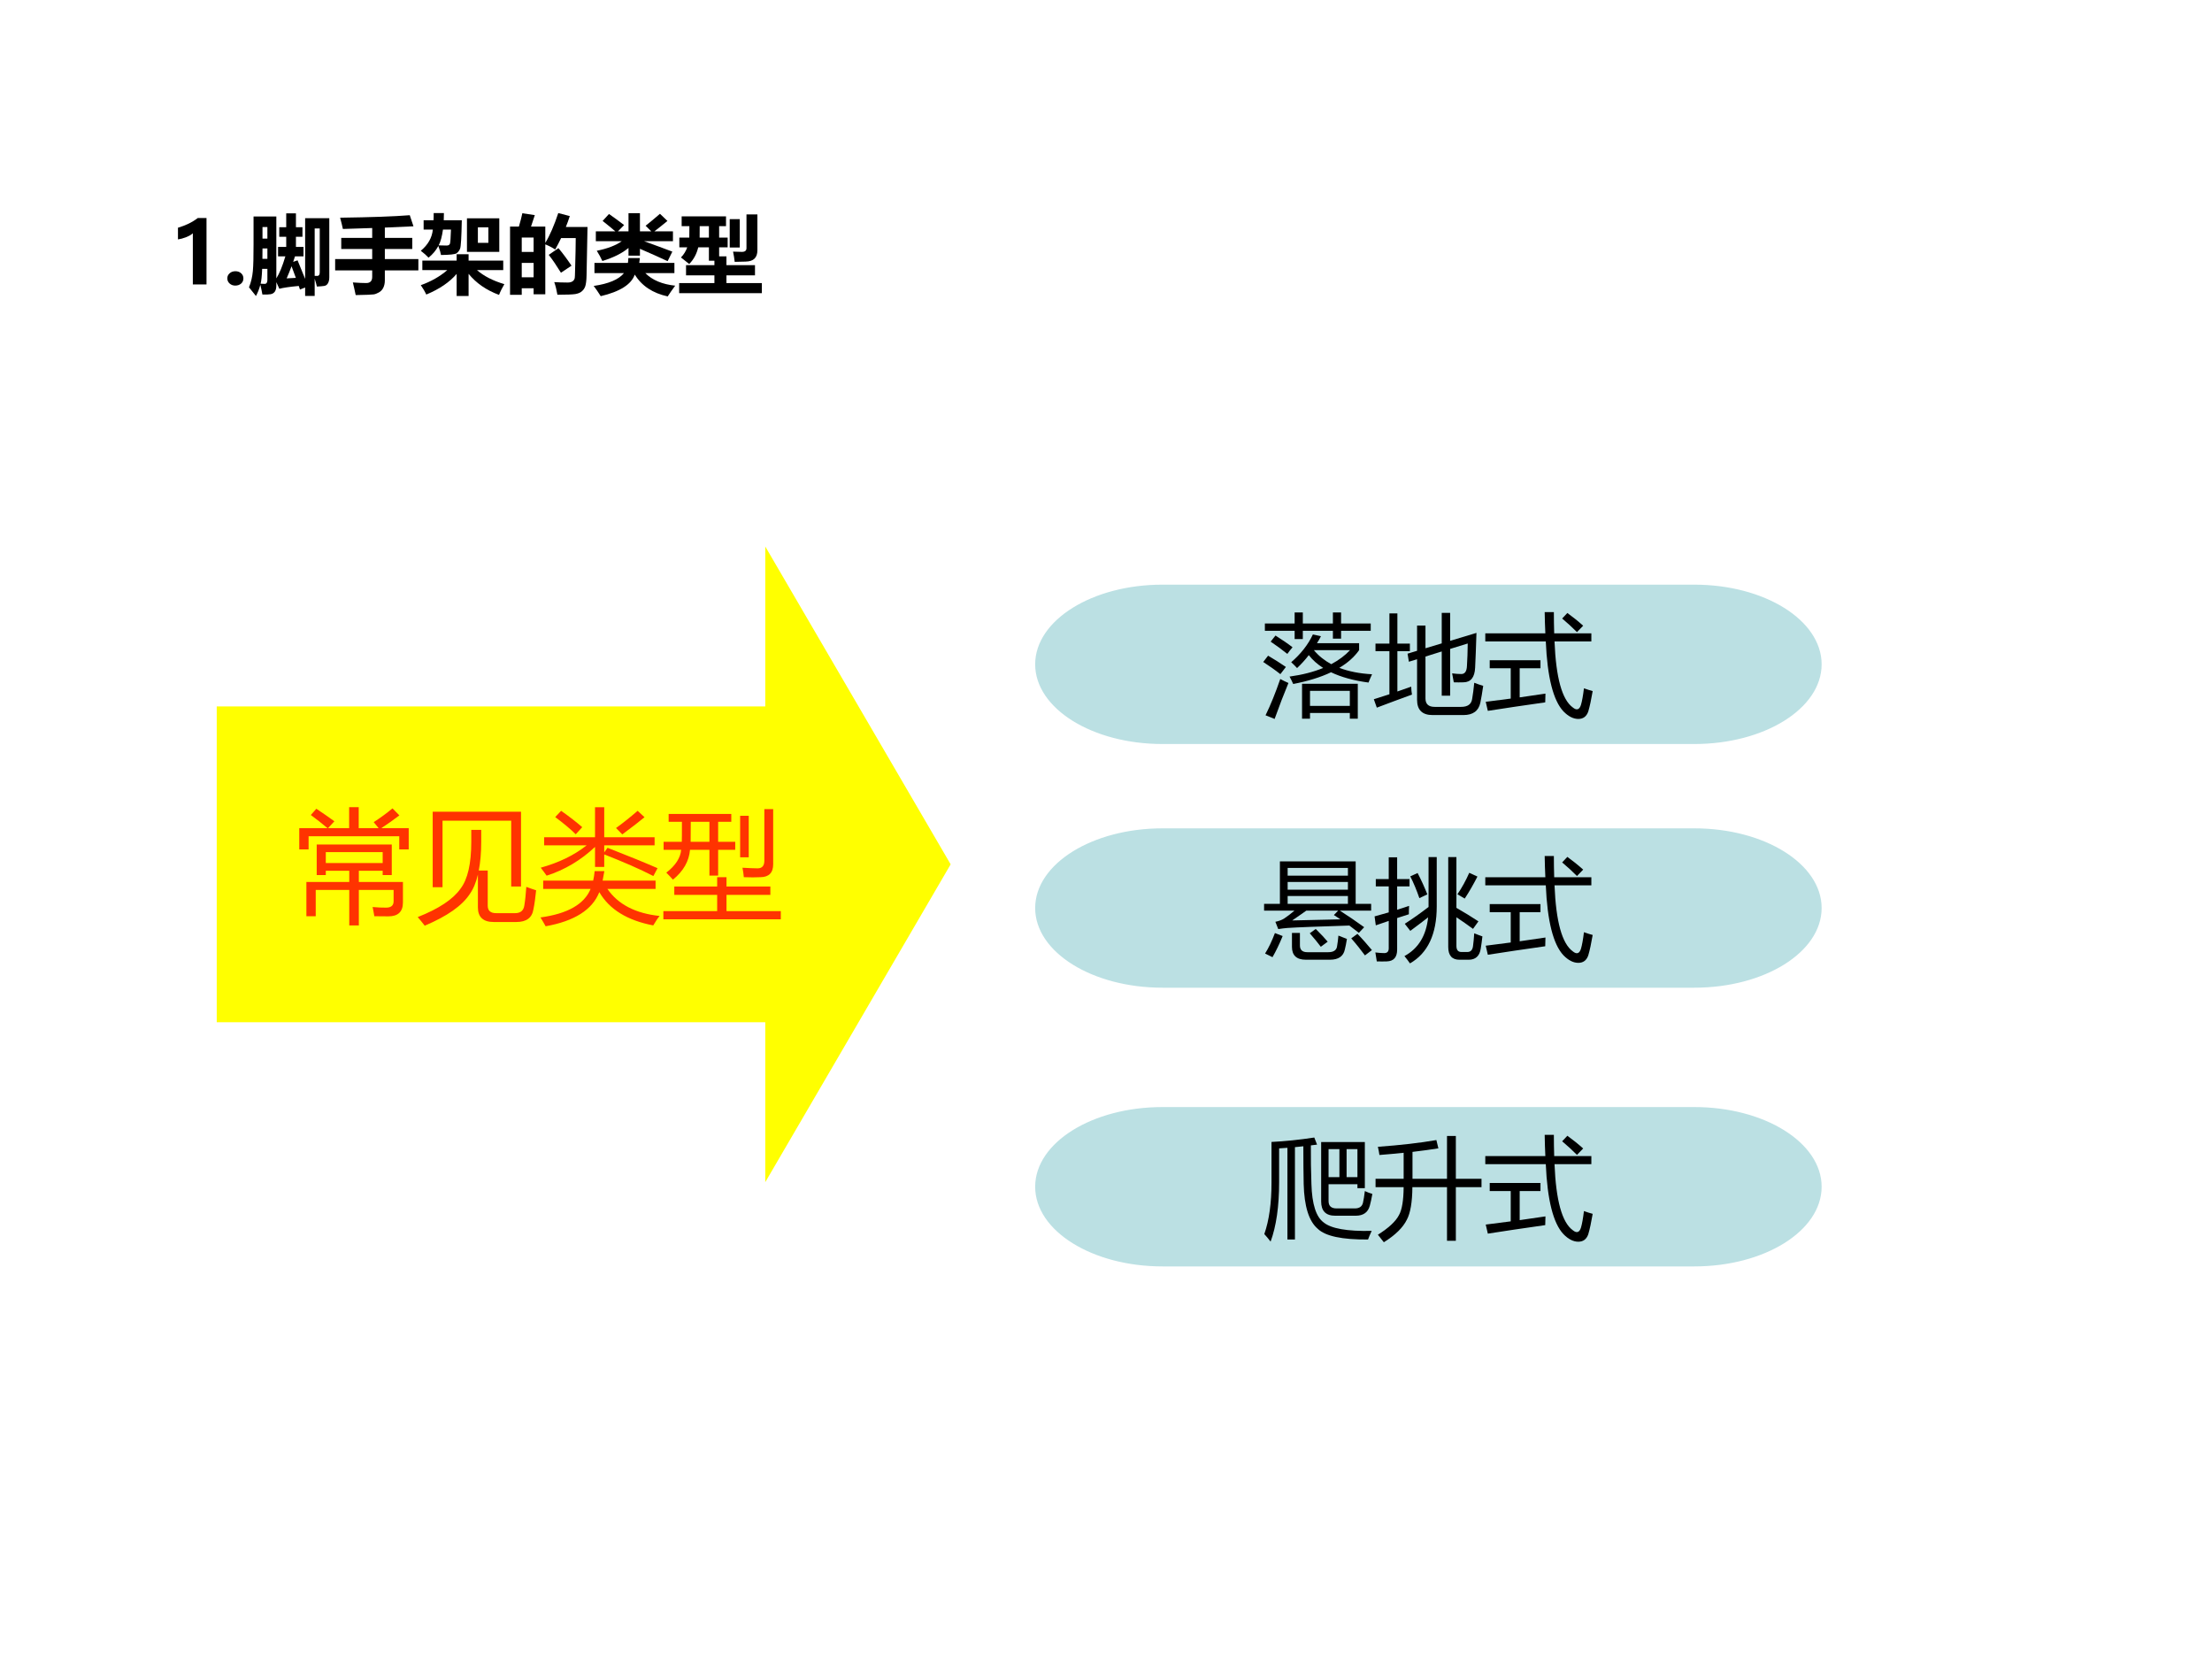 <?xml version="1.0" encoding="UTF-8" standalone="no"?>
<!DOCTYPE svg PUBLIC "-//W3C//DTD SVG 1.1//EN" "http://www.w3.org/Graphics/SVG/1.1/DTD/svg11.dtd">
<svg xmlns="http://www.w3.org/2000/svg" xmlns:xlink="http://www.w3.org/1999/xlink" version="1.1" width="720pt" height="540pt" viewBox="0 0 720 540">
<rect x="0" y="0" width="720" height="540" fill="#333333" stroke="none"/>
<g enable-background="new">
<g>
<g id="Layer-1" data-name="Artifact">
<clipPath id="cp104">
<path transform="matrix(1,0,0,-1,0,540)" d="M 0 0 L 720 0 L 720 540 L 0 540 Z " fill-rule="evenodd"/>
</clipPath>
<g clip-path="url(#cp104)">
<path transform="matrix(1,0,0,-1,0,540)" d="M 0 0 L 720 0 L 720 540 L 0 540 Z " fill="#ffffff" fill-rule="evenodd"/>
</g>
</g>
<g id="Layer-1" data-name="Span">
<clipPath id="cp105">
<path transform="matrix(1,0,0,-1,0,540)" d="M 0 0 L 720 0 L 720 540 L 0 540 Z " fill-rule="evenodd"/>
</clipPath>
<g clip-path="url(#cp105)">
<symbol id="font_6a_17">
<path d="M .332 .773 L .332 0 L .173 0 L .173 .595 C .154 .578 .127 .563 .093 .549 C .059 .536 .028 .528 0 .524 L 0 .66 C .089 .686 .166 .723 .231 .773 L .332 .773 Z "/>
</symbol>
<symbol id="font_6a_14">
<path d="M 0 .084 C 0 .108 .009 .128 .028 .144 C .046 .16 .069 .167 .094 .167 C .12 .167 .142 .16 .16 .144 C .178 .128 .187 .108 .187 .084 C .187 .059 .178 .039 .16 .023 C .142 .008 .12 0 .092 0 C .067 0 .045 .008 .027 .024 C .009 .04 0 .06 0 .084 Z "/>
</symbol>
<use xlink:href="#font_6a_17" transform="matrix(27.984,0,0,-27.984,57.927,92.59)"/>
<use xlink:href="#font_6a_14" transform="matrix(27.984,0,0,-27.984,73.99,92.959)"/>
</g>
</g>
<g id="Layer-1" data-name="Span">
<clipPath id="cp107">
<path transform="matrix(1,0,0,-1,0,540)" d="M 0 0 L 720 0 L 720 540 L 0 540 Z " fill-rule="evenodd"/>
</clipPath>
<g clip-path="url(#cp107)">
<symbol id="font_6c_9db">
<path d="M .338 .571 L .433 .571 L .433 .689 L .352 .689 L .352 .8 L .433 .8 L .433 .961 L .546 .961 L .546 .8 L .622 .8 L .622 .689 L .546 .689 L .546 .571 L .634 .571 L .634 .461 L .535 .461 L .514 .397 L .565 .415 L .653 .199 L .653 .905 L .934 .905 L .934 .218 C .934 .187 .928 .163 .917 .146 C .907 .129 .893 .12 .874 .117 C .856 .114 .828 .112 .79 .11 C .785 .133 .776 .163 .764 .202 L .764 .001 L .653 .001 L .653 .099 L .593 .075 L .579 .117 C .472 .107 .396 .096 .353 .084 L .318 .161 L .318 .125 C .318 .094 .313 .07 .302 .053 C .291 .036 .274 .025 .252 .021 C .23 .017 .198 .016 .156 .017 C .15 .051 .142 .09 .132 .131 C .12 .084 .103 .041 .081 0 C .058 .03 .031 .063 0 .101 C .024 .16 .039 .224 .045 .291 C .051 .358 .053 .461 .053 .602 L .053 .925 L .318 .925 L .318 .205 C .354 .261 .389 .346 .423 .461 L .338 .461 L .338 .571 M .214 .802 L .157 .802 L .157 .668 L .214 .668 L .214 .802 M .796 .234 C .814 .234 .823 .249 .823 .277 L .823 .786 L .764 .786 L .764 .234 L .796 .234 M .156 .432 L .214 .432 L .214 .553 L .157 .553 C .157 .532 .157 .492 .156 .432 M .438 .205 L .545 .211 C .529 .257 .512 .302 .495 .346 C .476 .295 .457 .248 .438 .205 M .153 .316 C .15 .233 .144 .176 .135 .143 C .16 .141 .175 .141 .182 .141 C .203 .141 .214 .156 .214 .187 L .214 .316 L .153 .316 Z "/>
</symbol>
<symbol id="font_6c_6d5">
<path d="M 0 .419 L .431 .419 L .431 .536 L .071 .536 L .071 .665 L .431 .665 L .431 .78 L .09 .769 C .083 .803 .072 .847 .058 .9 C .412 .905 .683 .914 .868 .929 L .911 .8 L .578 .785 L .578 .665 L .897 .665 L .897 .536 L .578 .536 L .578 .419 L .968 .419 L .968 .287 L .578 .287 L .578 .169 C .578 .138 .572 .11 .56 .085 C .548 .061 .531 .043 .507 .03 C .484 .018 .465 .01 .448 .008 C .432 .005 .363 .002 .239 0 C .228 .055 .216 .104 .206 .147 C .273 .142 .325 .14 .361 .14 C .408 .14 .431 .164 .431 .212 L .431 .287 L 0 .287 L 0 .419 Z "/>
</symbol>
<symbol id="font_6c_7cc">
<path d="M .235 .477 C .231 .502 .221 .537 .204 .582 C .177 .531 .139 .485 .09 .446 C .067 .471 .037 .498 0 .526 C .084 .596 .131 .678 .14 .773 L .033 .773 L .033 .881 L .148 .881 C .15 .907 .15 .935 .15 .965 L .269 .965 C .269 .936 .268 .908 .267 .881 L .477 .881 C .473 .684 .467 .574 .457 .55 C .447 .526 .433 .509 .416 .497 C .399 .485 .339 .478 .235 .477 M .258 .773 C .247 .695 .231 .633 .208 .589 C .246 .588 .277 .587 .301 .587 C .321 .587 .333 .594 .339 .608 C .344 .623 .348 .678 .351 .773 L .258 .773 M .537 .904 L .913 .904 L .913 .513 L .537 .513 L .537 .904 M .786 .618 L .786 .799 L .664 .799 L .664 .618 L .786 .618 M .417 .486 L .556 .486 L .556 .412 L .959 .412 L .959 .301 L .654 .301 C .734 .231 .84 .177 .972 .138 C .948 .097 .927 .056 .91 .013 C .762 .068 .644 .15 .556 .258 L .556 0 L .417 0 L .417 .257 C .334 .16 .216 .08 .064 .017 C .045 .057 .023 .093 0 .126 C .118 .168 .221 .226 .308 .301 L .018 .301 L .018 .412 L .417 .412 L .417 .486 Z "/>
</symbol>
<symbol id="font_6c_8e9">
<path d="M .143 .949 L .288 .927 L .244 .794 L .41 .794 L .41 .604 C .463 .691 .513 .807 .561 .951 L .695 .916 C .681 .873 .666 .83 .649 .789 L .901 .789 L .89 .227 C .889 .167 .883 .124 .875 .1 C .867 .076 .853 .056 .835 .041 C .818 .025 .792 .015 .76 .009 C .728 .004 .659 .001 .551 .001 C .541 .058 .529 .107 .514 .148 C .562 .145 .613 .143 .667 .143 C .683 .143 .697 .144 .708 .148 C .719 .152 .729 .157 .736 .164 C .743 .172 .748 .18 .751 .189 C .754 .198 .756 .238 .757 .309 L .762 .509 C .763 .571 .764 .621 .764 .66 L .594 .66 C .572 .615 .549 .57 .525 .527 C .494 .548 .456 .568 .41 .587 L .41 .006 L .274 .006 L .274 .076 L .136 .076 L .136 0 L 0 0 L 0 .794 L .103 .794 C .122 .858 .135 .91 .143 .949 M .274 .666 L .136 .666 L .136 .499 L .274 .499 L .274 .666 M .136 .204 L .274 .204 L .274 .371 L .136 .371 L .136 .204 M .563 .543 C .61 .487 .661 .419 .715 .339 L .592 .257 C .542 .338 .495 .408 .45 .465 L .563 .543 Z "/>
</symbol>
<symbol id="font_6c_96c">
<path d="M .025 .757 L .252 .757 C .204 .798 .155 .838 .104 .878 L .178 .959 C .236 .919 .294 .876 .354 .83 C .353 .829 .329 .804 .282 .757 L .405 .757 L .405 .968 L .538 .968 L .538 .757 L .67 .757 L .604 .822 C .654 .862 .71 .908 .771 .961 L .858 .878 C .804 .833 .753 .793 .706 .757 L .922 .757 L .922 .642 L .587 .642 C .706 .599 .815 .559 .915 .521 L .86 .41 C .774 .451 .666 .498 .538 .554 L .538 .474 L .405 .474 L .405 .564 C .33 .501 .228 .451 .101 .412 C .083 .451 .062 .491 .036 .531 C .16 .556 .257 .593 .326 .642 L .025 .642 L .025 .757 M .009 .39 L .398 .39 C .401 .407 .403 .426 .403 .446 L .537 .446 C .535 .426 .533 .407 .53 .39 L .939 .39 L .939 .271 L .601 .271 C .681 .19 .797 .141 .948 .125 C .909 .072 .88 .03 .861 0 C .687 .038 .559 .122 .478 .254 C .438 .14 .307 .056 .082 .003 C .05 .053 .023 .093 0 .122 C .174 .147 .292 .197 .352 .271 L .009 .271 L .009 .39 Z "/>
</symbol>
<symbol id="font_6c_5b9">
<path d="M .91 .916 L .91 .499 C .91 .457 .899 .424 .877 .402 C .855 .38 .821 .368 .774 .367 C .728 .365 .685 .364 .646 .364 C .642 .403 .635 .443 .627 .483 C .66 .481 .695 .48 .73 .48 C .766 .48 .783 .495 .783 .524 L .783 .916 L .91 .916 M .002 .646 L .118 .646 C .119 .66 .119 .704 .119 .779 L .029 .779 L .029 .893 L .545 .893 L .545 .779 L .465 .779 L .465 .646 L .564 .646 L .564 .533 L .465 .533 L .465 .428 L .55 .428 L .55 .326 L .882 .326 L .882 .207 L .55 .207 L .55 .117 L .962 .117 L .962 0 L 0 0 L 0 .117 L .41 .117 L .41 .207 L .08 .207 L .08 .326 L .41 .326 L .41 .377 L .346 .377 L .346 .533 L .222 .533 C .203 .455 .168 .39 .117 .339 C .095 .357 .063 .382 .021 .415 C .054 .449 .078 .488 .094 .533 L .002 .533 L .002 .646 M .238 .646 L .346 .646 L .346 .779 L .239 .779 C .239 .718 .239 .674 .238 .646 M .588 .861 L .705 .861 L .705 .531 L .588 .531 L .588 .861 Z "/>
</symbol>
<use xlink:href="#font_6c_9db" transform="matrix(27.984,0,0,-27.984,81.047,96.348)"/>
<use xlink:href="#font_6c_6d5" transform="matrix(27.984,0,0,-27.984,109.089,96.047)"/>
<use xlink:href="#font_6c_7cc" transform="matrix(27.984,0,0,-27.984,136.967,96.348)"/>
<use xlink:href="#font_6c_8e9" transform="matrix(27.984,0,0,-27.984,166.02,95.965)"/>
<use xlink:href="#font_6c_96c" transform="matrix(27.984,0,0,-27.984,193.242,96.484)"/>
<use xlink:href="#font_6c_5b9" transform="matrix(27.984,0,0,-27.984,221.065,95.418)"/>
</g>
</g>
<g id="Layer-1" data-name="P">
<path transform="matrix(1,0,0,-1,0,540)" d="M 378.38 349.32 L 551.5 349.32 C 574.18 349.32 592.56 337.88 592.56 323.76 C 592.56 309.64 574.18 298.2 551.5 298.2 L 378.38 298.2 C 355.7 298.2 337.32 309.64 337.32 323.76 C 337.32 337.88 355.7 349.32 378.38 349.32 Z " fill="#bbe0e3" fill-rule="evenodd"/>
<path transform="matrix(1,0,0,-1,0,540)" stroke-width=".75" stroke-linecap="butt" stroke-miterlimit="10" stroke-linejoin="miter" fill="none" stroke="#bbe0e3" d="M 378.38 349.32 L 551.5 349.32 C 574.18 349.32 592.56 337.88 592.56 323.76 C 592.56 309.64 574.18 298.2 551.5 298.2 L 378.38 298.2 C 355.7 298.2 337.32 309.64 337.32 323.76 C 337.32 337.88 355.7 349.32 378.38 349.32 Z "/>
</g>
<g id="Layer-1" data-name="Span">
<clipPath id="cp109">
<path transform="matrix(1,0,0,-1,0,540)" d="M 0 0 L 720 0 L 720 540 L 0 540 Z " fill-rule="evenodd"/>
</clipPath>
<g clip-path="url(#cp109)">
<symbol id="font_6e_a4a">
<path d="M .253 .513 C .34 .588 .406 .672 .449 .764 L .522 .748 C .511 .726 .499 .705 .486 .685 L .867 .685 L .867 .622 C .824 .561 .764 .507 .688 .462 C .772 .43 .871 .41 .984 .404 C .971 .377 .961 .352 .952 .329 C .818 .347 .705 .378 .613 .422 C .519 .377 .405 .342 .271 .316 C .262 .337 .251 .359 .238 .383 C .354 .399 .455 .425 .542 .461 C .49 .494 .446 .533 .412 .577 C .38 .535 .344 .496 .306 .46 C .291 .477 .273 .494 .253 .513 M .351 .318 L .855 .318 L .855 .002 L .783 .002 L .783 .054 L .423 .054 L .423 .002 L .351 .002 L .351 .318 M .015 .863 L .284 .863 L .284 .963 L .358 .963 L .358 .863 L .63 .863 L .63 .963 L .704 .963 L .704 .863 L .972 .863 L .972 .797 L .704 .797 L .704 .726 L .63 .726 L .63 .797 L .358 .797 L .358 .722 L .284 .722 L .284 .797 L .015 .797 L .015 .863 M .783 .254 L .423 .254 L .423 .118 L .783 .118 L .783 .254 M .021 .033 C .067 .127 .111 .236 .154 .361 C .176 .349 .201 .337 .228 .325 C .188 .229 .146 .12 .103 0 L .021 .033 M .785 .622 L .458 .622 C .5 .571 .553 .529 .615 .495 C .682 .531 .739 .573 .785 .622 M 0 .515 L .044 .572 C .099 .54 .152 .506 .205 .47 C .187 .447 .17 .425 .155 .405 C .107 .443 .055 .479 0 .515 M .067 .699 L .111 .754 C .173 .715 .224 .68 .265 .648 C .247 .627 .231 .607 .218 .588 C .168 .628 .118 .665 .067 .699 Z "/>
</symbol>
<symbol id="font_6e_5aa">
<path d="M .614 .924 L .69 .924 L .69 .671 L .928 .743 C .924 .615 .92 .51 .916 .429 C .912 .341 .877 .297 .811 .296 C .781 .295 .751 .295 .723 .296 C .719 .32 .714 .347 .708 .377 C .739 .373 .766 .371 .789 .371 C .823 .37 .84 .395 .842 .445 C .846 .505 .848 .572 .849 .647 L .69 .598 L .69 .175 L .614 .175 L .614 .575 L .467 .529 L .467 .15 C .467 .1 .494 .074 .55 .074 L .789 .074 C .849 .074 .882 .098 .889 .146 C .896 .188 .903 .237 .908 .292 C .934 .282 .961 .272 .989 .264 C .98 .201 .971 .15 .963 .111 C .947 .037 .896 0 .81 0 L .531 0 C .438 0 .391 .046 .391 .138 L .391 .505 L .317 .482 L .305 .555 L .391 .581 L .391 .809 L .467 .809 L .467 .604 L .614 .648 L .614 .924 M 0 .143 C .047 .158 .093 .173 .141 .188 L .141 .578 L .015 .578 L .015 .646 L .141 .646 L .141 .919 L .213 .919 L .213 .646 L .326 .646 L .326 .578 L .213 .578 L .213 .213 C .254 .227 .296 .242 .338 .257 C .339 .229 .341 .205 .345 .185 C .238 .146 .132 .107 .027 .067 L 0 .143 Z "/>
</symbol>
<symbol id="font_6e_694">
<path d="M 0 .774 L .543 .774 C .54 .835 .538 .898 .537 .966 L .62 .966 C .62 .901 .621 .838 .623 .774 L .959 .774 L .959 .701 L .626 .701 C .639 .373 .694 .174 .791 .104 C .826 .075 .851 .083 .865 .127 C .875 .161 .884 .211 .892 .277 C .922 .266 .949 .258 .971 .252 C .958 .176 .945 .114 .931 .067 C .915 .022 .885 0 .841 0 C .796 0 .751 .023 .707 .068 C .614 .167 .561 .378 .547 .701 L 0 .701 L 0 .774 M .004 .155 C .077 .164 .153 .174 .23 .184 L .23 .458 L .04 .458 L .04 .531 L .499 .531 L .499 .458 L .311 .458 L .311 .195 C .386 .206 .464 .217 .544 .229 C .543 .204 .542 .178 .542 .15 C .346 .122 .173 .097 .023 .073 L .004 .155 M .695 .908 L .742 .958 C .789 .924 .837 .886 .885 .843 L .829 .785 C .787 .827 .743 .868 .695 .908 Z "/>
</symbol>
<use xlink:href="#font_6e_a4a" transform="matrix(36,0,0,-36,411.176,234.013)"/>
<use xlink:href="#font_6e_5aa" transform="matrix(36,0,0,-36,447.176,232.748)"/>
<use xlink:href="#font_6e_694" transform="matrix(36,0,0,-36,483.457,234.013)"/>
</g>
</g>
<g id="Layer-1" data-name="P">
<path transform="matrix(1,0,0,-1,0,540)" d="M 378.38 270 L 551.5 270 C 574.18 270 592.56 258.56 592.56 244.44 C 592.56 230.32 574.18 218.88 551.5 218.88 L 378.38 218.88 C 355.7 218.88 337.32 230.32 337.32 244.44 C 337.32 258.56 355.7 270 378.38 270 Z " fill="#bbe0e3" fill-rule="evenodd"/>
<path transform="matrix(1,0,0,-1,0,540)" stroke-width=".75" stroke-linecap="butt" stroke-miterlimit="10" stroke-linejoin="miter" fill="none" stroke="#bbe0e3" d="M 378.38 270 L 551.5 270 C 574.18 270 592.56 258.56 592.56 244.44 C 592.56 230.32 574.18 218.88 551.5 218.88 L 378.38 218.88 C 355.7 218.88 337.32 230.32 337.32 244.44 C 337.32 258.56 355.7 270 378.38 270 Z "/>
</g>
<g id="Layer-1" data-name="Span">
<clipPath id="cp111">
<path transform="matrix(1,0,0,-1,0,540)" d="M 0 0 L 720 0 L 720 540 L 0 540 Z " fill-rule="evenodd"/>
</clipPath>
<g clip-path="url(#cp111)">
<symbol id="font_6e_6d4">
<path d="M 0 .505 L .143 .505 L .143 .889 L .828 .889 L .828 .505 L .968 .505 L .968 .444 L .685 .444 C .764 .393 .838 .343 .905 .294 L .857 .243 C .829 .265 .8 .287 .771 .309 C .484 .3 .297 .293 .21 .287 C .186 .285 .159 .282 .128 .277 L .102 .343 C .133 .349 .159 .359 .179 .371 C .208 .39 .24 .414 .275 .444 L 0 .444 L 0 .505 M .252 .242 L .324 .242 L .324 .129 C .324 .089 .346 .068 .391 .068 L .581 .068 C .629 .068 .656 .087 .66 .123 C .665 .151 .669 .183 .672 .218 C .694 .209 .72 .199 .749 .188 C .743 .149 .736 .117 .73 .092 C .717 .031 .672 0 .596 0 L .377 0 C .294 0 .252 .039 .252 .116 L .252 .242 M .213 .505 L .758 .505 L .758 .576 L .213 .576 L .213 .505 M .213 .633 L .758 .633 L .758 .703 L .213 .703 L .213 .633 M .758 .83 L .213 .83 L .213 .76 L .758 .76 L .758 .83 M .631 .404 L .67 .444 L .382 .444 C .336 .411 .293 .382 .254 .355 C .457 .36 .602 .363 .69 .365 C .671 .378 .651 .391 .631 .404 M .098 .241 L .168 .214 C .137 .138 .106 .075 .076 .023 C .059 .032 .037 .043 .009 .056 C .04 .105 .07 .167 .098 .241 M .788 .193 L .844 .234 C .891 .186 .934 .136 .975 .087 L .912 .039 C .874 .09 .833 .142 .788 .193 M .413 .239 L .467 .278 C .515 .231 .551 .192 .575 .163 L .513 .117 C .487 .152 .454 .192 .413 .239 Z "/>
</symbol>
<symbol id="font_6e_738">
<path d="M 0 .425 C .041 .436 .083 .448 .128 .461 L .128 .696 L .011 .696 L .011 .762 L .128 .762 L .128 .959 L .204 .959 L .204 .762 L .316 .762 L .316 .696 L .204 .696 L .204 .485 C .239 .496 .275 .507 .312 .52 C .31 .488 .31 .463 .31 .444 C .28 .435 .245 .423 .204 .41 L .204 .125 C .204 .055 .173 .02 .11 .018 C .084 .017 .053 .017 .02 .018 C .016 .042 .012 .069 .007 .099 C .039 .095 .066 .093 .087 .093 C .114 .093 .128 .107 .128 .137 L .128 .384 C .092 .372 .053 .358 .011 .344 L 0 .425 M .666 .961 L .74 .961 L .74 .502 C .81 .462 .877 .421 .939 .38 L .89 .312 C .842 .348 .792 .382 .74 .417 L .74 .158 C .74 .121 .755 .103 .785 .103 L .839 .103 C .868 .103 .885 .12 .89 .156 C .894 .186 .898 .225 .901 .272 C .925 .262 .95 .253 .975 .244 C .97 .201 .965 .164 .96 .134 C .95 .067 .913 .033 .851 .033 L .767 .033 C .7 .033 .666 .072 .666 .148 L .666 .961 M .488 .961 L .562 .961 L .562 .515 C .562 .264 .481 .092 .32 0 C .305 .022 .288 .044 .27 .066 C .395 .134 .467 .25 .484 .416 C .445 .386 .392 .345 .323 .294 L .273 .358 C .34 .401 .411 .451 .488 .51 L .488 .961 M .856 .819 L .93 .785 C .894 .715 .856 .648 .815 .586 L .749 .625 C .791 .686 .826 .751 .856 .819 M .323 .787 L .389 .817 C .423 .752 .452 .687 .477 .624 L .405 .59 C .381 .66 .354 .725 .323 .787 Z "/>
</symbol>
<use xlink:href="#font_6e_6d4" transform="matrix(36,0,0,-36,411.457,312.384)"/>
<use xlink:href="#font_6e_738" transform="matrix(36,0,0,-36,447.422,313.579)"/>
<use xlink:href="#font_6e_694" transform="matrix(36,0,0,-36,483.457,313.403)"/>
</g>
</g>
<g id="Layer-1" data-name="P">
<path transform="matrix(1,0,0,-1,0,540)" d="M 70.92 309.69 L 249.47 309.69 L 249.47 360.72 L 309 258.66 L 249.47 156.6 L 249.47 207.63 L 70.92 207.63 Z " fill="#ffff00" fill-rule="evenodd"/>
<path transform="matrix(1,0,0,-1,0,540)" stroke-width=".75" stroke-linecap="butt" stroke-miterlimit="10" stroke-linejoin="miter" fill="none" stroke="#ffff00" d="M 70.92 309.69 L 249.47 309.69 L 249.47 360.72 L 309 258.66 L 249.47 156.6 L 249.47 207.63 L 70.92 207.63 Z "/>
</g>
<g id="Layer-1" data-name="Span">
<clipPath id="cp112">
<path transform="matrix(1,0,0,-1,0,540)" d="M 0 0 L 720 0 L 720 540 L 0 540 Z " fill-rule="evenodd"/>
</clipPath>
<g clip-path="url(#cp112)">
<symbol id="font_6e_66f">
<path d="M .134 .075 L .058 .075 L .058 .354 L .407 .354 L .407 .445 L .216 .445 L .216 .41 L .142 .41 L .142 .659 L .753 .659 L .753 .41 L .679 .41 L .679 .445 L .485 .445 L .485 .354 L .844 .354 L .844 .187 C .844 .112 .804 .074 .726 .074 C .692 .074 .654 .075 .611 .075 C .607 .098 .603 .123 .597 .15 C .636 .146 .673 .145 .707 .145 C .747 .145 .768 .162 .768 .197 L .768 .289 L .485 .289 L .485 0 L .407 0 L .407 .289 L .134 .289 L .134 .075 M 0 .792 L .23 .792 C .186 .829 .141 .865 .094 .899 L .139 .95 C .188 .918 .237 .883 .286 .848 L .234 .792 L .406 .792 L .406 .963 L .484 .963 L .484 .792 L .646 .792 L .606 .841 C .66 .876 .711 .913 .759 .953 L .815 .896 C .769 .861 .72 .826 .668 .792 L .891 .792 L .891 .619 L .814 .619 L .814 .726 L .076 .726 L .076 .619 L 0 .619 L 0 .792 M .679 .597 L .216 .597 L .216 .508 L .679 .508 L .679 .597 Z "/>
</symbol>
<symbol id="font_6e_a7f">
<path d="M .436 .78 L .517 .78 L .517 .681 C .517 .592 .51 .515 .497 .449 L .57 .449 L .57 .163 C .57 .122 .593 .102 .638 .102 L .793 .102 C .837 .102 .862 .123 .868 .165 C .875 .206 .88 .257 .884 .316 C .91 .306 .937 .297 .964 .288 C .958 .228 .951 .176 .942 .133 C .931 .064 .884 .03 .804 .03 L .618 .03 C .533 .03 .49 .07 .49 .149 L .49 .416 C .475 .352 .453 .299 .424 .258 C .362 .163 .24 .077 .057 0 C .042 .02 .023 .043 0 .07 C .172 .138 .288 .215 .349 .302 C .407 .378 .436 .505 .436 .682 L .436 .78 M .122 .928 L .841 .928 L .841 .319 L .761 .319 L .761 .855 L .202 .855 L .202 .313 L .122 .313 L .122 .928 Z "/>
</symbol>
<symbol id="font_6e_99d">
<path d="M .97 .084 C .957 .069 .939 .043 .918 .007 C .706 .048 .56 .138 .479 .278 C .422 .134 .276 .042 .042 0 C .03 .022 .016 .046 0 .072 C .22 .102 .356 .179 .408 .304 L .022 .304 L .022 .372 L .429 .372 C .434 .394 .438 .419 .441 .449 L .52 .449 C .515 .42 .51 .394 .506 .372 L .937 .372 L .937 .304 L .545 .304 C .632 .178 .773 .105 .97 .084 M .03 .725 L .444 .725 L .444 .969 L .519 .969 L .519 .725 L .929 .725 L .929 .659 L .519 .659 L .519 .602 L .546 .639 C .723 .57 .859 .514 .953 .473 L .919 .409 C .809 .466 .675 .524 .519 .585 L .519 .483 L .444 .483 L .444 .646 C .328 .537 .197 .459 .05 .412 C .036 .432 .02 .454 .002 .477 C .15 .518 .275 .579 .376 .659 L .03 .659 L .03 .725 M .847 .888 C .806 .854 .746 .807 .666 .748 L .615 .8 C .667 .837 .726 .884 .791 .94 L .847 .888 M .12 .889 L .168 .94 C .238 .891 .295 .846 .34 .807 L .287 .749 C .247 .789 .191 .836 .12 .889 Z "/>
</symbol>
<symbol id="font_6e_5ba">
<path d="M .002 .631 L .15 .631 C .151 .645 .151 .699 .151 .794 L .043 .794 L .043 .858 L .553 .858 L .553 .794 L .446 .794 L .446 .631 L .585 .631 L .585 .566 L .446 .566 L .446 .356 L .375 .356 L .375 .566 L .217 .566 C .209 .473 .163 .392 .078 .323 C .061 .342 .043 .361 .024 .38 C .099 .438 .139 .5 .145 .566 L .002 .566 L .002 .631 M 0 .067 L .438 .067 L .438 .199 L .089 .199 L .089 .267 L .438 .267 L .438 .343 L .514 .343 L .514 .267 L .871 .267 L .871 .199 L .514 .199 L .514 .067 L .956 .067 L .956 0 L 0 0 L 0 .067 M .894 .897 L .894 .448 C .894 .379 .859 .344 .791 .343 C .752 .341 .707 .341 .655 .343 C .653 .368 .649 .393 .644 .42 C .698 .417 .739 .415 .767 .415 C .804 .415 .822 .436 .822 .477 L .822 .897 L .894 .897 M .222 .631 L .375 .631 L .375 .794 L .223 .794 C .223 .715 .222 .661 .222 .631 M .625 .843 L .695 .843 L .695 .505 L .625 .505 L .625 .843 Z "/>
</symbol>
<use xlink:href="#font_6e_66f" transform="matrix(39.984,0,0,-39.984,97.41,301.23)" fill="#ff3300"/>
<use xlink:href="#font_6e_a7f" transform="matrix(39.984,0,0,-39.984,135.964,301.308)" fill="#ff3300"/>
<use xlink:href="#font_6e_99d" transform="matrix(39.984,0,0,-39.984,175.924,301.503)" fill="#ff3300"/>
<use xlink:href="#font_6e_5ba" transform="matrix(39.984,0,0,-39.984,215.923,299.238)" fill="#ff3300"/>
</g>
</g>
<g id="Layer-1" data-name="P">
<path transform="matrix(1,0,0,-1,0,540)" d="M 378.38 179.28 L 551.5 179.28 C 574.18 179.28 592.56 167.84 592.56 153.72 C 592.56 139.6 574.18 128.16 551.5 128.16 L 378.38 128.16 C 355.7 128.16 337.32 139.6 337.32 153.72 C 337.32 167.84 355.7 179.28 378.38 179.28 Z " fill="#bbe0e3" fill-rule="evenodd"/>
<path transform="matrix(1,0,0,-1,0,540)" stroke-width=".75" stroke-linecap="butt" stroke-miterlimit="10" stroke-linejoin="miter" fill="none" stroke="#bbe0e3" d="M 378.38 179.28 L 551.5 179.28 C 574.18 179.28 592.56 167.84 592.56 153.72 C 592.56 139.6 574.18 128.16 551.5 128.16 L 378.38 128.16 C 355.7 128.16 337.32 139.6 337.32 153.72 C 337.32 167.84 355.7 179.28 378.38 179.28 Z "/>
</g>
<g id="Layer-1" data-name="Span">
<clipPath id="cp113">
<path transform="matrix(1,0,0,-1,0,540)" d="M 0 0 L 720 0 L 720 540 L 0 540 Z " fill-rule="evenodd"/>
</clipPath>
<g clip-path="url(#cp113)">
<symbol id="font_6e_8c9">
<path d="M .065 .901 C .185 .907 .314 .92 .452 .941 L .477 .877 C .458 .874 .44 .872 .421 .87 C .42 .752 .422 .636 .426 .521 C .431 .339 .468 .223 .537 .173 C .604 .118 .749 .092 .971 .097 C .956 .065 .945 .039 .938 .019 C .704 .017 .552 .049 .483 .116 C .403 .184 .361 .319 .356 .521 C .354 .618 .353 .731 .353 .862 C .328 .859 .303 .857 .277 .854 L .277 .019 L .209 .019 L .209 .848 C .184 .846 .159 .844 .134 .843 L .134 .538 C .134 .318 .108 .139 .057 0 C .035 .028 .016 .051 0 .068 C .044 .194 .065 .349 .065 .533 L .065 .901 M .909 .9 L .909 .483 L .842 .483 L .842 .519 L .581 .519 L .581 .366 C .581 .322 .605 .3 .654 .3 L .818 .3 C .859 .3 .884 .317 .892 .351 C .898 .378 .904 .413 .909 .457 C .933 .446 .956 .437 .977 .431 C .969 .388 .962 .353 .954 .325 C .938 .265 .896 .234 .826 .234 L .641 .234 C .556 .234 .514 .277 .514 .363 L .514 .9 L .909 .9 M .842 .836 L .744 .836 L .744 .583 L .842 .583 L .842 .836 M .581 .583 L .679 .583 L .679 .836 L .581 .836 L .581 .583 Z "/>
</symbol>
<symbol id="font_6e_51f">
<path d="M 0 .574 L .254 .574 L .254 .809 C .186 .802 .113 .795 .035 .789 C .032 .812 .027 .837 .021 .863 C .225 .878 .401 .898 .55 .924 L .568 .849 C .498 .838 .42 .827 .334 .817 L .334 .574 L .646 .574 L .646 .961 L .726 .961 L .726 .574 L .958 .574 L .958 .498 L .726 .498 L .726 .013 L .646 .013 L .646 .498 L .333 .498 C .332 .362 .315 .264 .283 .204 C .248 .133 .179 .065 .075 0 C .063 .016 .045 .038 .021 .068 C .118 .129 .182 .188 .212 .246 C .239 .294 .253 .378 .254 .498 L 0 .498 L 0 .574 Z "/>
</symbol>
<use xlink:href="#font_6e_8c9" transform="matrix(36,0,0,-36,411.528,404.138)"/>
<use xlink:href="#font_6e_51f" transform="matrix(36,0,0,-36,447.739,404.349)"/>
<use xlink:href="#font_6e_694" transform="matrix(36,0,0,-36,483.457,404.173)"/>
</g>
</g>
</g>
</g>
</svg>
